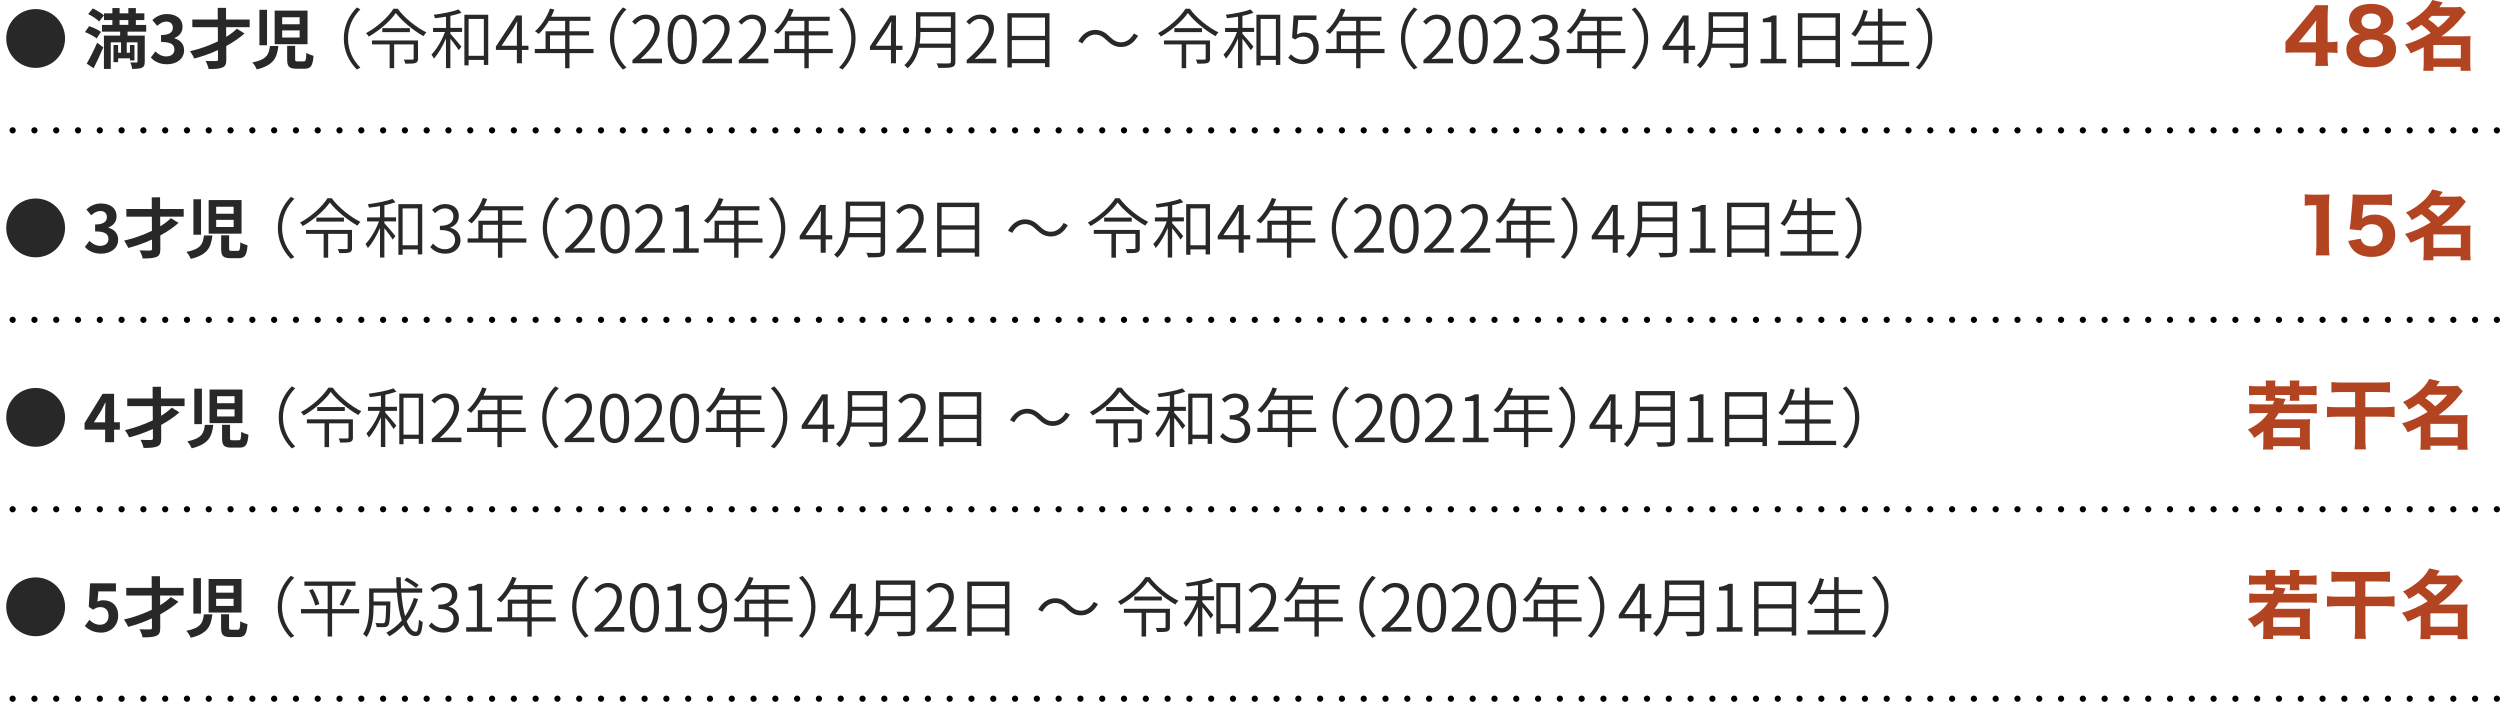 <?xml version="1.0" encoding="UTF-8"?><svg id="_レイヤー_2" xmlns="http://www.w3.org/2000/svg" viewBox="0 0 803.06 225.44"><defs><style>.cls-1{fill:#b34422;}.cls-2{fill:#282828;}.cls-3{fill:none;stroke:#000;stroke-dasharray:0 7;stroke-linecap:round;stroke-linejoin:round;stroke-width:2px;}</style></defs><g id="_南"><line class="cls-3" x1="802.06" y1="41.87" x2="1" y2="41.87"/><path class="cls-2" d="M2,12.36C2,7.13,6.22,2.91,11.45,2.91s9.45,4.22,9.45,9.45-4.22,9.45-9.45,9.45S2,17.59,2,12.36Z"/><path class="cls-2" d="M31.05,12.36c-.78-.67-2.44-1.53-3.74-2.06l1.32-1.89c1.28.4,2.96,1.18,3.8,1.85l-1.39,2.1ZM27.85,20.44c.94-1.62,2.29-4.26,3.36-6.72l1.97,1.49c-.94,2.25-2.04,4.66-3.13,6.7l-2.2-1.47ZM29.79,2.72c1.24.57,2.81,1.49,3.61,2.22l-1.55,1.97c-.71-.74-2.27-1.79-3.53-2.39l1.47-1.8ZM40.98,10.17v1.26h5.52v8.34c0,1.09-.21,1.66-.92,1.99s-1.72.36-3.15.36c-.04-.61-.29-1.49-.57-2.08.78.04,1.68.04,1.95.04.27-.02.36-.11.36-.34v-6.15h-3.46v3.34h1.03v-2.48h1.45v4.98h-1.45v-.69h-3.8v1.22h-1.49v-5.5h1.49v2.48h.94v-3.34h-3.3v8.55h-2.2v-10.71h5.21v-1.26h-5.84v-2.18h3.34v-1.55h-2.69v-2.16h2.69v-1.7h2.33v1.7h2.81v-1.7h2.41v1.7h2.73v2.16h-2.73v1.55h3.32v2.18h-5.98ZM38.41,7.99h2.81v-1.55h-2.81v1.55Z"/><path class="cls-2" d="M48.46,18.47l1.45-1.95c.92.9,2.06,1.6,3.46,1.6,1.57,0,2.65-.78,2.65-2.16,0-1.53-.9-2.48-4.28-2.48v-2.23c2.86,0,3.78-.99,3.78-2.37,0-1.22-.76-1.93-2.08-1.95-1.11.02-2.02.54-2.94,1.38l-1.57-1.89c1.34-1.18,2.83-1.91,4.66-1.91,3,0,5.04,1.47,5.04,4.14,0,1.68-.94,2.9-2.6,3.55v.11c1.76.48,3.11,1.78,3.11,3.82,0,2.86-2.5,4.51-5.46,4.51-2.46,0-4.12-.92-5.21-2.16Z"/><path class="cls-2" d="M72.64,8.75l.02,3.09c1.36-.82,2.54-1.72,3.42-2.62l2.46,1.53c-1.64,1.47-3.65,2.83-5.86,4.03l.02,4.28c0,1.51-.31,2.23-1.26,2.62-.94.42-2.39.5-4.41.5-.15-.73-.59-1.89-.99-2.6,1.43.06,2.94.04,3.4.04.46-.02.59-.15.59-.57l-.02-2.96c-2.41,1.11-5,2.02-7.6,2.71-.31-.69-.92-1.76-1.36-2.35,3.07-.71,6.21-1.83,8.94-3.15l-.02-4.56h-8.19v-2.46h8.17l-.02-3.74,2.67-.02.02,3.76h7.58v2.46h-7.56Z"/><path class="cls-2" d="M89.42,14.77c-.42,3.7-1.45,6.19-6.95,7.54-.23-.67-.88-1.7-1.41-2.25,4.72-.92,5.33-2.64,5.65-5.29h2.71ZM85.77,3.14v11.4h-2.44V3.14h2.44ZM98.79,3.41v10.79h-10.56V3.41h10.56ZM90.64,7.8h5.61v-2.25h-5.61v2.25ZM90.64,12.06h5.61v-2.29h-5.61v2.29ZM94.8,14.73v4.26c0,.63.1.73.82.73h1.93c.67,0,.78-.36.86-2.77.5.42,1.64.8,2.31.99-.27,3.3-.92,4.14-2.92,4.14h-2.56c-2.41,0-3-.78-3-3.04v-4.3h2.56Z"/><path class="cls-2" d="M110.44,12.36c0-4.03,1.62-7.35,4.18-9.97l1.13.61c-2.48,2.54-3.95,5.67-3.95,9.36s1.47,6.82,3.95,9.36l-1.13.61c-2.56-2.62-4.18-5.94-4.18-9.97Z"/><path class="cls-2" d="M127.75,2.8c2.2,3,5.96,6,9.22,7.6-.34.36-.69.84-.94,1.22-3.21-1.79-6.91-4.83-8.88-7.43-1.72,2.5-5.14,5.54-8.69,7.56-.17-.31-.57-.8-.9-1.09,3.63-1.95,7.16-5.19,8.84-7.85h1.36ZM134.28,18.82c0,.76-.19,1.15-.8,1.41-.61.21-1.64.23-3.28.23-.08-.42-.31-.94-.5-1.32,1.24.02,2.41.02,2.73,0,.36,0,.44-.08.44-.36v-4.51h-6.26v7.64h-1.45v-7.64h-5.67v-1.28h14.78v5.84ZM131.67,9.04v1.28h-8.86v-1.28h8.86Z"/><path class="cls-2" d="M144.67,8.96h3.76v1.3h-3.76v.57c.78.84,3.04,3.49,3.55,4.16l-.86,1.13c-.48-.8-1.74-2.5-2.69-3.67v9.43h-1.41v-9.51c-1.05,2.48-2.52,4.98-3.88,6.45-.17-.38-.55-.94-.78-1.28,1.6-1.62,3.36-4.58,4.33-7.26h-3.82v-1.3h4.16v-3.61c-1.2.19-2.41.36-3.55.5-.06-.34-.23-.8-.38-1.11,2.77-.38,6.13-.99,7.94-1.74l.97,1.09c-.99.36-2.23.69-3.57.99v3.88ZM156.83,4.74v16.12h-1.41v-1.6h-4.89v1.74h-1.36V4.74h7.66ZM155.42,17.92V6.08h-4.89v11.84h4.89Z"/><path class="cls-2" d="M169.75,16.05h-2.1v4.28h-1.62v-4.28h-6.74v-1.11l6.53-9.97h1.83v9.72h2.1v1.37ZM166.03,14.69v-5c0-.76.06-1.97.13-2.73h-.1c-.38.74-.8,1.49-1.22,2.23l-3.72,5.5h4.91Z"/><path class="cls-2" d="M190.65,17.06h-7.71v4.87h-1.41v-4.87h-9.74v-1.34h3.46v-5.67h6.28v-3.34h-5.21c-.97,1.64-2.08,3.09-3.25,4.2-.27-.21-.84-.67-1.22-.88,2.02-1.72,3.78-4.45,4.83-7.29l1.39.34c-.29.78-.63,1.55-1.01,2.29h12.6v1.34h-6.72v3.34h6.28v1.32h-6.28v4.35h7.71v1.34ZM181.54,15.72v-4.35h-4.87v4.35h4.87Z"/><path class="cls-2" d="M195.92,12.36c0-4.03,1.62-7.35,4.18-9.97l1.13.61c-2.48,2.54-3.95,5.67-3.95,9.36s1.47,6.82,3.95,9.36l-1.13.61c-2.56-2.62-4.18-5.94-4.18-9.97Z"/><path class="cls-2" d="M203.15,19.31c4.91-4.28,7.1-7.39,7.1-10.06,0-1.81-.94-3.17-2.92-3.17-1.28,0-2.39.8-3.28,1.83l-1.01-.97c1.24-1.34,2.56-2.25,4.47-2.25,2.73,0,4.41,1.76,4.41,4.49,0,3.11-2.44,6.28-6.19,9.8.82-.08,1.74-.13,2.52-.13h4.41v1.47h-9.51v-1.03Z"/><path class="cls-2" d="M214.45,12.59c0-5.33,1.83-7.89,4.72-7.89s4.68,2.58,4.68,7.89-1.81,8.02-4.68,8.02-4.72-2.65-4.72-8.02ZM222.2,12.59c0-4.49-1.22-6.51-3.02-6.51s-3.07,2.02-3.07,6.51,1.24,6.63,3.07,6.63,3.02-2.06,3.02-6.63Z"/><path class="cls-2" d="M225.62,19.31c4.91-4.28,7.1-7.39,7.1-10.06,0-1.81-.94-3.17-2.92-3.17-1.28,0-2.39.8-3.28,1.83l-1.01-.97c1.24-1.34,2.56-2.25,4.47-2.25,2.73,0,4.41,1.76,4.41,4.49,0,3.11-2.44,6.28-6.19,9.8.82-.08,1.74-.13,2.52-.13h4.41v1.47h-9.51v-1.03Z"/><path class="cls-2" d="M237.31,19.31c4.91-4.28,7.1-7.39,7.1-10.06,0-1.81-.94-3.17-2.92-3.17-1.28,0-2.39.8-3.28,1.83l-1.01-.97c1.24-1.34,2.56-2.25,4.47-2.25,2.73,0,4.41,1.76,4.41,4.49,0,3.11-2.44,6.28-6.19,9.8.82-.08,1.74-.13,2.52-.13h4.41v1.47h-9.51v-1.03Z"/><path class="cls-2" d="M267.5,17.06h-7.71v4.87h-1.41v-4.87h-9.74v-1.34h3.46v-5.67h6.28v-3.34h-5.21c-.97,1.64-2.08,3.09-3.25,4.2-.27-.21-.84-.67-1.22-.88,2.02-1.72,3.78-4.45,4.83-7.29l1.39.34c-.29.78-.63,1.55-1.01,2.29h12.6v1.34h-6.72v3.34h6.28v1.32h-6.28v4.35h7.71v1.34ZM258.39,15.72v-4.35h-4.87v4.35h4.87Z"/><path class="cls-2" d="M274.83,12.36c0,4.03-1.62,7.35-4.18,9.97l-1.13-.61c2.48-2.54,3.95-5.67,3.95-9.36s-1.47-6.82-3.95-9.36l1.13-.61c2.56,2.62,4.18,5.94,4.18,9.97Z"/><path class="cls-2" d="M289.91,16.05h-2.1v4.28h-1.62v-4.28h-6.74v-1.11l6.53-9.97h1.83v9.72h2.1v1.37ZM286.19,14.69v-5c0-.76.06-1.97.13-2.73h-.1c-.38.74-.8,1.49-1.22,2.23l-3.72,5.5h4.91Z"/><path class="cls-2" d="M306.89,19.77c0,1.07-.29,1.53-1.05,1.78-.78.25-2.14.27-4.39.27-.1-.42-.38-1.07-.59-1.47,1.76.06,3.44.04,3.95.02.46,0,.63-.17.63-.61v-4.41h-10.27c-.52,2.39-1.57,4.77-3.63,6.59-.21-.29-.76-.82-1.05-1.01,3.4-3.02,3.76-7.29,3.76-10.69V3.92h12.64v15.85ZM305.44,14v-3.72h-9.78c0,1.15-.06,2.41-.23,3.72h10.02ZM295.65,5.28v3.67h9.78v-3.67h-9.78Z"/><path class="cls-2" d="M310.52,19.31c4.91-4.28,7.1-7.39,7.1-10.06,0-1.81-.94-3.17-2.92-3.17-1.28,0-2.39.8-3.28,1.83l-1.01-.97c1.24-1.34,2.56-2.25,4.47-2.25,2.73,0,4.41,1.76,4.41,4.49,0,3.11-2.44,6.28-6.19,9.8.82-.08,1.74-.13,2.52-.13h4.41v1.47h-9.51v-1.03Z"/><path class="cls-2" d="M337.13,4.25v17.32h-1.45v-1.26h-10.65v1.37h-1.43V4.25h13.52ZM325.03,5.66v5.86h10.65v-5.86h-10.65ZM335.68,18.93v-6.03h-10.65v6.03h10.65Z"/><path class="cls-2" d="M355.44,12.9c-1.15-1.11-2.1-1.78-3.65-1.78-1.7,0-3.19,1.15-4.07,2.83l-1.36-.71c1.32-2.37,3.25-3.63,5.46-3.63,1.89,0,3.21.78,4.68,2.2,1.15,1.11,2.12,1.78,3.65,1.78,1.7,0,3.19-1.15,4.07-2.83l1.36.71c-1.32,2.37-3.25,3.63-5.46,3.63-1.89,0-3.21-.78-4.68-2.2Z"/><path class="cls-2" d="M382.17,2.8c2.2,3,5.96,6,9.22,7.6-.34.36-.69.84-.94,1.22-3.21-1.79-6.91-4.83-8.88-7.43-1.72,2.5-5.14,5.54-8.69,7.56-.17-.31-.57-.8-.9-1.09,3.63-1.95,7.16-5.19,8.84-7.85h1.36ZM388.7,18.82c0,.76-.19,1.15-.8,1.41-.61.21-1.64.23-3.28.23-.08-.42-.31-.94-.5-1.32,1.24.02,2.41.02,2.73,0,.36,0,.44-.08.44-.36v-4.51h-6.26v7.64h-1.45v-7.64h-5.67v-1.28h14.78v5.84ZM386.1,9.04v1.28h-8.86v-1.28h8.86Z"/><path class="cls-2" d="M399.09,8.96h3.76v1.3h-3.76v.57c.78.84,3.04,3.49,3.55,4.16l-.86,1.13c-.48-.8-1.74-2.5-2.69-3.67v9.43h-1.41v-9.51c-1.05,2.48-2.52,4.98-3.88,6.45-.17-.38-.55-.94-.78-1.28,1.6-1.62,3.36-4.58,4.33-7.26h-3.82v-1.3h4.16v-3.61c-1.2.19-2.41.36-3.55.5-.06-.34-.23-.8-.38-1.11,2.77-.38,6.13-.99,7.94-1.74l.97,1.09c-.99.36-2.23.69-3.57.99v3.88ZM411.25,4.74v16.12h-1.41v-1.6h-4.89v1.74h-1.36V4.74h7.66ZM409.84,17.92V6.08h-4.89v11.84h4.89Z"/><path class="cls-2" d="M413.81,18.57l.86-1.13c.88.9,2.02,1.74,3.84,1.74s3.38-1.47,3.38-3.78-1.3-3.63-3.3-3.63c-1.05,0-1.72.34-2.6.92l-.94-.59.48-7.14h7.35v1.47h-5.84l-.42,4.66c.71-.4,1.43-.65,2.39-.65,2.54,0,4.6,1.51,4.6,4.91s-2.41,5.25-4.96,5.25c-2.39,0-3.82-1.01-4.85-2.04Z"/><path class="cls-2" d="M444.74,17.06h-7.71v4.87h-1.41v-4.87h-9.74v-1.34h3.46v-5.67h6.28v-3.34h-5.21c-.97,1.64-2.08,3.09-3.25,4.2-.27-.21-.84-.67-1.22-.88,2.02-1.72,3.78-4.45,4.83-7.29l1.39.34c-.29.78-.63,1.55-1.01,2.29h12.6v1.34h-6.72v3.34h6.28v1.32h-6.28v4.35h7.71v1.34ZM435.63,15.72v-4.35h-4.87v4.35h4.87Z"/><path class="cls-2" d="M450.01,12.36c0-4.03,1.62-7.35,4.18-9.97l1.13.61c-2.48,2.54-3.95,5.67-3.95,9.36s1.47,6.82,3.95,9.36l-1.13.61c-2.56-2.62-4.18-5.94-4.18-9.97Z"/><path class="cls-2" d="M457.24,19.31c4.91-4.28,7.1-7.39,7.1-10.06,0-1.81-.94-3.17-2.92-3.17-1.28,0-2.39.8-3.28,1.83l-1.01-.97c1.24-1.34,2.56-2.25,4.47-2.25,2.73,0,4.41,1.76,4.41,4.49,0,3.11-2.44,6.28-6.19,9.8.82-.08,1.74-.13,2.52-.13h4.41v1.47h-9.51v-1.03Z"/><path class="cls-2" d="M468.54,12.59c0-5.33,1.83-7.89,4.72-7.89s4.68,2.58,4.68,7.89-1.81,8.02-4.68,8.02-4.72-2.65-4.72-8.02ZM476.29,12.59c0-4.49-1.22-6.51-3.02-6.51s-3.07,2.02-3.07,6.51,1.24,6.63,3.07,6.63,3.02-2.06,3.02-6.63Z"/><path class="cls-2" d="M479.72,19.31c4.91-4.28,7.1-7.39,7.1-10.06,0-1.81-.94-3.17-2.92-3.17-1.28,0-2.39.8-3.28,1.83l-1.01-.97c1.24-1.34,2.56-2.25,4.47-2.25,2.73,0,4.41,1.76,4.41,4.49,0,3.11-2.44,6.28-6.19,9.8.82-.08,1.74-.13,2.52-.13h4.41v1.47h-9.51v-1.03Z"/><path class="cls-2" d="M491.24,18.51l.88-1.11c.9.92,2.06,1.79,3.88,1.79s3.21-1.16,3.21-2.98-1.3-3.19-4.87-3.19v-1.34c3.21,0,4.33-1.32,4.33-3.04,0-1.53-1.03-2.54-2.69-2.56-1.26.02-2.37.67-3.23,1.55l-.94-1.11c1.13-1.03,2.48-1.81,4.24-1.83,2.52.02,4.37,1.39,4.37,3.82,0,1.91-1.11,3.15-2.75,3.74v.08c1.81.42,3.28,1.81,3.28,3.93,0,2.73-2.14,4.37-4.83,4.37-2.39,0-3.88-1.03-4.87-2.1Z"/><path class="cls-2" d="M522.1,17.06h-7.71v4.87h-1.41v-4.87h-9.74v-1.34h3.46v-5.67h6.28v-3.34h-5.21c-.97,1.64-2.08,3.09-3.25,4.2-.27-.21-.84-.67-1.22-.88,2.02-1.72,3.78-4.45,4.83-7.29l1.39.34c-.29.78-.63,1.55-1.01,2.29h12.6v1.34h-6.72v3.34h6.28v1.32h-6.28v4.35h7.71v1.34ZM512.99,15.72v-4.35h-4.87v4.35h4.87Z"/><path class="cls-2" d="M529.44,12.36c0,4.03-1.62,7.35-4.18,9.97l-1.13-.61c2.48-2.54,3.95-5.67,3.95-9.36s-1.47-6.82-3.95-9.36l1.13-.61c2.56,2.62,4.18,5.94,4.18,9.97Z"/><path class="cls-2" d="M544.51,16.05h-2.1v4.28h-1.62v-4.28h-6.74v-1.11l6.53-9.97h1.83v9.72h2.1v1.37ZM540.8,14.69v-5c0-.76.06-1.97.13-2.73h-.11c-.38.74-.8,1.49-1.22,2.23l-3.72,5.5h4.91Z"/><path class="cls-2" d="M561.49,19.77c0,1.07-.29,1.53-1.05,1.78-.78.25-2.14.27-4.39.27-.11-.42-.38-1.07-.59-1.47,1.76.06,3.44.04,3.95.02.46,0,.63-.17.63-.61v-4.41h-10.27c-.53,2.39-1.58,4.77-3.63,6.59-.21-.29-.76-.82-1.05-1.01,3.4-3.02,3.76-7.29,3.76-10.69V3.92h12.64v15.85ZM560.04,14v-3.72h-9.78c0,1.15-.06,2.41-.23,3.72h10.01ZM550.26,5.28v3.67h9.78v-3.67h-9.78Z"/><path class="cls-2" d="M565.53,18.91h3.44V7.13h-2.71v-1.11c1.32-.23,2.31-.57,3.11-1.05h1.3v13.94h3.13v1.43h-8.27v-1.43Z"/><path class="cls-2" d="M591.05,4.25v17.32h-1.45v-1.26h-10.65v1.37h-1.43V4.25h13.52ZM578.96,5.66v5.86h10.65v-5.86h-10.65ZM589.6,18.93v-6.03h-10.65v6.03h10.65Z"/><path class="cls-2" d="M613.27,19.89v1.37h-18.62v-1.37h8.59v-5.54h-6.32v-1.34h6.32v-4.74h-5.06c-.65,1.36-1.43,2.54-2.23,3.51-.27-.23-.9-.65-1.26-.84,1.74-1.87,3.09-4.77,3.91-7.77l1.39.29c-.34,1.18-.74,2.35-1.2,3.44h4.45V2.8h1.45v4.09h7.6v1.37h-7.6v4.74h6.84v1.34h-6.84v5.54h8.59Z"/><path class="cls-2" d="M620.71,12.36c0,4.03-1.62,7.35-4.18,9.97l-1.13-.61c2.48-2.54,3.95-5.67,3.95-9.36s-1.47-6.82-3.95-9.36l1.13-.61c2.56,2.62,4.18,5.94,4.18,9.97Z"/><path class="cls-1" d="M734.15,13.39c.96-1.08,1.66-1.9,2.11-2.42l5.45-6.53c1.1-1.34,1.51-1.85,2.09-2.76h4.06c-.12,1.39-.17,2.28-.17,4.03v7.82h.67c.86,0,1.61-.05,2.5-.19v3.7c-.79-.1-1.58-.14-2.5-.14h-.67v1.46c0,1.27.05,1.94.19,2.83h-4.18c.14-.86.19-1.63.19-2.88v-1.44h-6.7c-1.44,0-2.26.02-3.05.1v-3.58ZM743.94,9.15c0-.72.02-1.3.12-2.62-.36.53-.84,1.13-1.46,1.9l-4.18,5.14h5.52v-4.42Z"/><path class="cls-1" d="M767.98,12.03c1.13.94,1.68,2.18,1.68,3.82s-.55,2.98-1.56,3.86c-1.46,1.27-3.62,1.92-6.43,1.92-5.04,0-7.97-2.11-7.97-5.71,0-1.73.67-3.07,2.02-4.01.72-.5,1.3-.74,2.33-.96-1.03-.29-1.58-.6-2.21-1.2-.84-.86-1.27-1.94-1.27-3.26,0-3.22,2.71-5.23,7.08-5.23,2.5,0,4.37.6,5.69,1.8.94.86,1.46,2.02,1.46,3.29,0,2.38-1.13,3.89-3.41,4.61,1.27.24,1.9.48,2.59,1.08ZM757.85,15.6c0,1.78,1.42,2.83,3.79,2.83s3.84-1.03,3.84-2.86-1.42-2.88-3.79-2.88-3.84,1.1-3.84,2.9ZM758.55,6.79c0,1.56,1.2,2.52,3.14,2.52s3.1-.94,3.1-2.52c0-1.49-1.2-2.45-3.1-2.45s-3.14.96-3.14,2.45Z"/><path class="cls-1" d="M778.56,15.17c-1.51.79-2.47,1.25-4.22,1.97-.53-1.2-.94-1.8-1.82-2.83,2.86-.82,5.59-2.06,8.26-3.72-.94-1.01-1.61-1.61-2.98-2.64-.96.7-1.63,1.1-3.07,1.9-.6-1.1-1.08-1.68-1.9-2.4,2.06-.98,3.82-2.16,5.45-3.62,1.3-1.15,2.3-2.42,3.02-3.82l3.38.77c-.43.65-.55.82-1.1,1.54h4.75c.86,0,1.46-.02,2.06-.12l1.7,1.73c-.34.41-.36.41-.91,1.13-1.99,2.57-4.06,4.54-6.91,6.6h7.22c1.03,0,1.56-.02,2.14-.07-.1.67-.12,1.34-.12,2.33v6.36c0,1.06.05,1.78.14,2.47h-3.24v-1.27h-8.74v1.27h-3.26c.1-.77.14-1.51.14-2.5v-5.06ZM781.15,5.09c-.53.5-.7.67-1.15,1.08,1.75,1.25,1.9,1.37,3.22,2.64,1.75-1.39,2.66-2.28,3.84-3.72h-5.9ZM781.66,18.75h8.81v-4.3h-8.81v4.3Z"/><line class="cls-3" x1="802.06" y1="102.73" x2="1" y2="102.73"/><path class="cls-2" d="M2,73.21c0-5.23,4.22-9.45,9.45-9.45s9.45,4.22,9.45,9.45-4.22,9.45-9.45,9.45-9.45-4.22-9.45-9.45Z"/><path class="cls-2" d="M27.27,79.32l1.45-1.95c.92.9,2.06,1.6,3.46,1.6,1.57,0,2.65-.78,2.65-2.16,0-1.53-.9-2.48-4.28-2.48v-2.23c2.86,0,3.78-.99,3.78-2.37,0-1.22-.76-1.93-2.08-1.95-1.11.02-2.02.54-2.94,1.38l-1.57-1.89c1.34-1.18,2.83-1.91,4.66-1.91,3,0,5.04,1.47,5.04,4.14,0,1.68-.94,2.9-2.6,3.55v.11c1.76.48,3.11,1.78,3.11,3.82,0,2.86-2.5,4.51-5.46,4.51-2.46,0-4.12-.92-5.21-2.16Z"/><path class="cls-2" d="M51.45,69.6l.02,3.09c1.36-.82,2.54-1.72,3.42-2.62l2.46,1.53c-1.64,1.47-3.65,2.83-5.86,4.03l.02,4.28c0,1.51-.31,2.23-1.26,2.62-.94.42-2.39.5-4.41.5-.15-.73-.59-1.89-.99-2.6,1.43.06,2.94.04,3.4.04.46-.02.59-.15.59-.57l-.02-2.96c-2.41,1.11-5,2.02-7.6,2.71-.31-.69-.92-1.76-1.36-2.35,3.07-.71,6.21-1.83,8.94-3.15l-.02-4.56h-8.19v-2.46h8.17l-.02-3.74,2.67-.02.02,3.76h7.58v2.46h-7.56Z"/><path class="cls-2" d="M68.23,75.63c-.42,3.7-1.45,6.19-6.95,7.54-.23-.67-.88-1.7-1.41-2.25,4.72-.92,5.33-2.64,5.65-5.29h2.71ZM64.57,64v11.4h-2.44v-11.4h2.44ZM77.59,64.27v10.79h-10.56v-10.79h10.56ZM69.44,68.66h5.61v-2.25h-5.61v2.25ZM69.44,72.92h5.61v-2.29h-5.61v2.29ZM73.6,75.59v4.26c0,.63.1.73.82.73h1.93c.67,0,.78-.36.86-2.77.5.42,1.64.8,2.31.99-.27,3.3-.92,4.14-2.92,4.14h-2.56c-2.41,0-3-.78-3-3.04v-4.3h2.56Z"/><path class="cls-2" d="M89.25,73.21c0-4.03,1.62-7.35,4.18-9.97l1.13.61c-2.48,2.54-3.95,5.67-3.95,9.36s1.47,6.82,3.95,9.36l-1.13.61c-2.56-2.62-4.18-5.94-4.18-9.97Z"/><path class="cls-2" d="M106.55,63.66c2.2,3,5.96,6,9.22,7.6-.34.36-.69.84-.94,1.22-3.21-1.79-6.91-4.83-8.88-7.43-1.72,2.5-5.14,5.54-8.69,7.56-.17-.31-.57-.8-.9-1.09,3.63-1.95,7.16-5.19,8.84-7.85h1.36ZM113.08,79.68c0,.76-.19,1.15-.8,1.41-.61.21-1.64.23-3.28.23-.08-.42-.31-.94-.5-1.32,1.24.02,2.41.02,2.73,0,.36,0,.44-.08.44-.36v-4.51h-6.26v7.64h-1.45v-7.64h-5.67v-1.28h14.78v5.84ZM110.48,69.9v1.28h-8.86v-1.28h8.86Z"/><path class="cls-2" d="M123.47,69.81h3.76v1.3h-3.76v.57c.78.84,3.04,3.49,3.55,4.16l-.86,1.13c-.48-.8-1.74-2.5-2.69-3.67v9.43h-1.41v-9.51c-1.05,2.48-2.52,4.98-3.88,6.45-.17-.38-.55-.94-.78-1.28,1.6-1.62,3.36-4.58,4.33-7.26h-3.82v-1.3h4.16v-3.61c-1.2.19-2.41.36-3.55.5-.06-.34-.23-.8-.38-1.11,2.77-.38,6.13-.99,7.94-1.74l.97,1.09c-.99.36-2.23.69-3.57.99v3.88ZM135.63,65.59v16.12h-1.41v-1.6h-4.89v1.74h-1.36v-16.27h7.66ZM134.22,78.78v-11.84h-4.89v11.84h4.89Z"/><path class="cls-2" d="M138.21,79.37l.88-1.11c.9.92,2.06,1.79,3.88,1.79s3.21-1.16,3.21-2.98-1.3-3.19-4.87-3.19v-1.34c3.21,0,4.33-1.32,4.33-3.04,0-1.53-1.03-2.54-2.69-2.56-1.26.02-2.37.67-3.23,1.55l-.94-1.11c1.13-1.03,2.48-1.81,4.24-1.83,2.52.02,4.37,1.39,4.37,3.82,0,1.91-1.11,3.15-2.75,3.74v.08c1.81.42,3.28,1.81,3.28,3.93,0,2.73-2.14,4.37-4.83,4.37-2.39,0-3.88-1.03-4.87-2.1Z"/><path class="cls-2" d="M169.07,77.92h-7.71v4.87h-1.41v-4.87h-9.74v-1.34h3.46v-5.67h6.28v-3.34h-5.21c-.97,1.64-2.08,3.09-3.25,4.2-.27-.21-.84-.67-1.22-.88,2.02-1.72,3.78-4.45,4.83-7.29l1.39.34c-.29.78-.63,1.55-1.01,2.29h12.6v1.34h-6.72v3.34h6.28v1.32h-6.28v4.35h7.71v1.34ZM159.95,76.57v-4.35h-4.87v4.35h4.87Z"/><path class="cls-2" d="M174.34,73.21c0-4.03,1.62-7.35,4.18-9.97l1.13.61c-2.48,2.54-3.95,5.67-3.95,9.36s1.47,6.82,3.95,9.36l-1.13.61c-2.56-2.62-4.18-5.94-4.18-9.97Z"/><path class="cls-2" d="M181.56,80.16c4.91-4.28,7.1-7.39,7.1-10.06,0-1.81-.94-3.17-2.92-3.17-1.28,0-2.39.8-3.28,1.83l-1.01-.97c1.24-1.34,2.56-2.25,4.47-2.25,2.73,0,4.41,1.76,4.41,4.49,0,3.11-2.44,6.28-6.19,9.8.82-.08,1.74-.13,2.52-.13h4.41v1.47h-9.51v-1.03Z"/><path class="cls-2" d="M192.87,73.44c0-5.33,1.83-7.89,4.72-7.89s4.68,2.58,4.68,7.89-1.81,8.02-4.68,8.02-4.72-2.65-4.72-8.02ZM200.62,73.44c0-4.49-1.22-6.51-3.02-6.51s-3.07,2.02-3.07,6.51,1.24,6.63,3.07,6.63,3.02-2.06,3.02-6.63Z"/><path class="cls-2" d="M204.04,80.16c4.91-4.28,7.1-7.39,7.1-10.06,0-1.81-.94-3.17-2.92-3.17-1.28,0-2.39.8-3.28,1.83l-1.01-.97c1.24-1.34,2.56-2.25,4.47-2.25,2.73,0,4.41,1.76,4.41,4.49,0,3.11-2.44,6.28-6.19,9.8.82-.08,1.74-.13,2.52-.13h4.41v1.47h-9.51v-1.03Z"/><path class="cls-2" d="M216.18,79.76h3.44v-11.78h-2.71v-1.11c1.32-.23,2.31-.57,3.11-1.05h1.3v13.94h3.13v1.43h-8.27v-1.43Z"/><path class="cls-2" d="M244.94,77.92h-7.71v4.87h-1.41v-4.87h-9.74v-1.34h3.46v-5.67h6.28v-3.34h-5.21c-.97,1.64-2.08,3.09-3.25,4.2-.27-.21-.84-.67-1.22-.88,2.02-1.72,3.78-4.45,4.83-7.29l1.39.34c-.29.78-.63,1.55-1.01,2.29h12.6v1.34h-6.72v3.34h6.28v1.32h-6.28v4.35h7.71v1.34ZM235.82,76.57v-4.35h-4.87v4.35h4.87Z"/><path class="cls-2" d="M252.27,73.21c0,4.03-1.62,7.35-4.18,9.97l-1.13-.61c2.48-2.54,3.95-5.67,3.95-9.36s-1.47-6.82-3.95-9.36l1.13-.61c2.56,2.62,4.18,5.94,4.18,9.97Z"/><path class="cls-2" d="M267.34,76.91h-2.1v4.28h-1.62v-4.28h-6.74v-1.11l6.53-9.97h1.83v9.72h2.1v1.37ZM263.63,75.54v-5c0-.76.06-1.97.13-2.73h-.1c-.38.74-.8,1.49-1.22,2.23l-3.72,5.5h4.91Z"/><path class="cls-2" d="M284.32,80.63c0,1.07-.29,1.53-1.05,1.78-.78.25-2.14.27-4.39.27-.1-.42-.38-1.07-.59-1.47,1.76.06,3.44.04,3.95.02.46,0,.63-.17.63-.61v-4.41h-10.27c-.52,2.39-1.57,4.77-3.63,6.59-.21-.29-.76-.82-1.05-1.01,3.4-3.02,3.76-7.29,3.76-10.69v-6.34h12.64v15.85ZM282.88,74.85v-3.72h-9.78c0,1.15-.06,2.41-.23,3.72h10.02ZM273.09,66.14v3.67h9.78v-3.67h-9.78Z"/><path class="cls-2" d="M287.96,80.16c4.91-4.28,7.1-7.39,7.1-10.06,0-1.81-.94-3.17-2.92-3.17-1.28,0-2.39.8-3.28,1.83l-1.01-.97c1.24-1.34,2.56-2.25,4.47-2.25,2.73,0,4.41,1.76,4.41,4.49,0,3.11-2.44,6.28-6.19,9.8.82-.08,1.74-.13,2.52-.13h4.41v1.47h-9.51v-1.03Z"/><path class="cls-2" d="M314.56,65.11v17.32h-1.45v-1.26h-10.65v1.37h-1.43v-17.43h13.52ZM302.47,66.52v5.86h10.65v-5.86h-10.65ZM313.11,79.79v-6.03h-10.65v6.03h10.65Z"/><path class="cls-2" d="M332.88,73.76c-1.15-1.11-2.1-1.78-3.65-1.78-1.7,0-3.19,1.15-4.07,2.83l-1.36-.71c1.32-2.37,3.25-3.63,5.46-3.63,1.89,0,3.21.78,4.68,2.2,1.15,1.11,2.12,1.78,3.65,1.78,1.7,0,3.19-1.15,4.07-2.83l1.36.71c-1.32,2.37-3.25,3.63-5.46,3.63-1.89,0-3.21-.78-4.68-2.2Z"/><path class="cls-2" d="M359.61,63.66c2.2,3,5.96,6,9.22,7.6-.34.36-.69.84-.94,1.22-3.21-1.79-6.91-4.83-8.88-7.43-1.72,2.5-5.14,5.54-8.69,7.56-.17-.31-.57-.8-.9-1.09,3.63-1.95,7.16-5.19,8.84-7.85h1.36ZM366.14,79.68c0,.76-.19,1.15-.8,1.41-.61.21-1.64.23-3.28.23-.08-.42-.31-.94-.5-1.32,1.24.02,2.41.02,2.73,0,.36,0,.44-.08.44-.36v-4.51h-6.26v7.64h-1.45v-7.64h-5.67v-1.28h14.78v5.84ZM363.54,69.9v1.28h-8.86v-1.28h8.86Z"/><path class="cls-2" d="M376.53,69.81h3.76v1.3h-3.76v.57c.78.84,3.04,3.49,3.55,4.16l-.86,1.13c-.48-.8-1.74-2.5-2.69-3.67v9.43h-1.41v-9.51c-1.05,2.48-2.52,4.98-3.88,6.45-.17-.38-.55-.94-.78-1.28,1.6-1.62,3.36-4.58,4.33-7.26h-3.82v-1.3h4.16v-3.61c-1.2.19-2.41.36-3.55.5-.06-.34-.23-.8-.38-1.11,2.77-.38,6.13-.99,7.94-1.74l.97,1.09c-.99.36-2.23.69-3.57.99v3.88ZM388.69,65.59v16.12h-1.41v-1.6h-4.89v1.74h-1.36v-16.27h7.66ZM387.28,78.78v-11.84h-4.89v11.84h4.89Z"/><path class="cls-2" d="M401.61,76.91h-2.1v4.28h-1.62v-4.28h-6.74v-1.11l6.53-9.97h1.83v9.72h2.1v1.37ZM397.89,75.54v-5c0-.76.06-1.97.13-2.73h-.1c-.38.74-.8,1.49-1.22,2.23l-3.72,5.5h4.91Z"/><path class="cls-2" d="M422.51,77.92h-7.71v4.87h-1.41v-4.87h-9.74v-1.34h3.46v-5.67h6.28v-3.34h-5.21c-.97,1.64-2.08,3.09-3.25,4.2-.27-.21-.84-.67-1.22-.88,2.02-1.72,3.78-4.45,4.83-7.29l1.39.34c-.29.78-.63,1.55-1.01,2.29h12.6v1.34h-6.72v3.34h6.28v1.32h-6.28v4.35h7.71v1.34ZM413.4,76.57v-4.35h-4.87v4.35h4.87Z"/><path class="cls-2" d="M427.78,73.21c0-4.03,1.62-7.35,4.18-9.97l1.13.61c-2.48,2.54-3.95,5.67-3.95,9.36s1.47,6.82,3.95,9.36l-1.13.61c-2.56-2.62-4.18-5.94-4.18-9.97Z"/><path class="cls-2" d="M435.01,80.16c4.91-4.28,7.1-7.39,7.1-10.06,0-1.81-.94-3.17-2.92-3.17-1.28,0-2.39.8-3.28,1.83l-1.01-.97c1.24-1.34,2.56-2.25,4.47-2.25,2.73,0,4.41,1.76,4.41,4.49,0,3.11-2.44,6.28-6.19,9.8.82-.08,1.74-.13,2.52-.13h4.41v1.47h-9.51v-1.03Z"/><path class="cls-2" d="M446.31,73.44c0-5.33,1.83-7.89,4.72-7.89s4.68,2.58,4.68,7.89-1.81,8.02-4.68,8.02-4.72-2.65-4.72-8.02ZM454.06,73.44c0-4.49-1.22-6.51-3.02-6.51s-3.07,2.02-3.07,6.51,1.24,6.63,3.07,6.63,3.02-2.06,3.02-6.63Z"/><path class="cls-2" d="M457.49,80.16c4.91-4.28,7.1-7.39,7.1-10.06,0-1.81-.94-3.17-2.92-3.17-1.28,0-2.39.8-3.28,1.83l-1.01-.97c1.24-1.34,2.56-2.25,4.47-2.25,2.73,0,4.41,1.76,4.41,4.49,0,3.11-2.44,6.28-6.19,9.8.82-.08,1.74-.13,2.52-.13h4.41v1.47h-9.51v-1.03Z"/><path class="cls-2" d="M469.17,80.16c4.91-4.28,7.1-7.39,7.1-10.06,0-1.81-.94-3.17-2.92-3.17-1.28,0-2.39.8-3.28,1.83l-1.01-.97c1.24-1.34,2.56-2.25,4.47-2.25,2.73,0,4.41,1.76,4.41,4.49,0,3.11-2.44,6.28-6.19,9.8.82-.08,1.74-.13,2.52-.13h4.41v1.47h-9.51v-1.03Z"/><path class="cls-2" d="M499.36,77.92h-7.71v4.87h-1.41v-4.87h-9.74v-1.34h3.46v-5.67h6.28v-3.34h-5.21c-.97,1.64-2.08,3.09-3.25,4.2-.27-.21-.84-.67-1.22-.88,2.02-1.72,3.78-4.45,4.83-7.29l1.39.34c-.29.78-.63,1.55-1.01,2.29h12.6v1.34h-6.72v3.34h6.28v1.32h-6.28v4.35h7.71v1.34ZM490.25,76.57v-4.35h-4.87v4.35h4.87Z"/><path class="cls-2" d="M506.69,73.21c0,4.03-1.62,7.35-4.18,9.97l-1.13-.61c2.48-2.54,3.95-5.67,3.95-9.36s-1.47-6.82-3.95-9.36l1.13-.61c2.56,2.62,4.18,5.94,4.18,9.97Z"/><path class="cls-2" d="M521.77,76.91h-2.1v4.28h-1.62v-4.28h-6.74v-1.11l6.53-9.97h1.83v9.72h2.1v1.37ZM518.05,75.54v-5c0-.76.06-1.97.12-2.73h-.1c-.38.74-.8,1.49-1.22,2.23l-3.72,5.5h4.91Z"/><path class="cls-2" d="M538.75,80.63c0,1.07-.29,1.53-1.05,1.78-.78.25-2.14.27-4.39.27-.11-.42-.38-1.07-.59-1.47,1.76.06,3.44.04,3.95.02.46,0,.63-.17.63-.61v-4.41h-10.27c-.53,2.39-1.58,4.77-3.63,6.59-.21-.29-.76-.82-1.05-1.01,3.4-3.02,3.76-7.29,3.76-10.69v-6.34h12.64v15.85ZM537.3,74.85v-3.72h-9.78c0,1.15-.06,2.41-.23,3.72h10.01ZM527.52,66.14v3.67h9.78v-3.67h-9.78Z"/><path class="cls-2" d="M542.78,79.76h3.44v-11.78h-2.71v-1.11c1.32-.23,2.31-.57,3.11-1.05h1.3v13.94h3.13v1.43h-8.27v-1.43Z"/><path class="cls-2" d="M568.31,65.11v17.32h-1.45v-1.26h-10.65v1.37h-1.43v-17.43h13.52ZM556.21,66.52v5.86h10.65v-5.86h-10.65ZM566.86,79.79v-6.03h-10.65v6.03h10.65Z"/><path class="cls-2" d="M590.53,80.75v1.37h-18.62v-1.37h8.59v-5.54h-6.32v-1.34h6.32v-4.74h-5.06c-.65,1.36-1.43,2.54-2.23,3.51-.27-.23-.9-.65-1.26-.84,1.74-1.87,3.09-4.77,3.91-7.77l1.39.29c-.34,1.18-.74,2.35-1.2,3.44h4.45v-4.09h1.45v4.09h7.6v1.37h-7.6v4.74h6.84v1.34h-6.84v5.54h8.59Z"/><path class="cls-2" d="M597.96,73.21c0,4.03-1.62,7.35-4.18,9.97l-1.13-.61c2.48-2.54,3.95-5.67,3.95-9.36s-1.47-6.82-3.95-9.36l1.13-.61c2.56,2.62,4.18,5.94,4.18,9.97Z"/><path class="cls-1" d="M740.34,62.39c.79.12,1.39.14,2.62.14h2.62c1.44,0,1.78-.02,2.71-.1-.14,1.34-.19,2.38-.19,3.89v12.36c0,1.34.05,2.26.19,3.36h-4.39c.12-.96.19-2.04.19-3.36v-12.77h-1.06c-.94,0-1.68.05-2.69.17v-3.7Z"/><path class="cls-1" d="M758.87,69.21c-.02.19-.1.72-.12.98,1.15-.86,2.4-1.27,4.03-1.27,1.94,0,3.67.65,4.87,1.87,1.18,1.18,1.75,2.69,1.75,4.66,0,4.39-2.88,7.08-7.56,7.08-2.57,0-4.54-.72-5.88-2.14-.77-.82-1.15-1.51-1.68-3l4.03-.72c.22.67.36.98.67,1.34.6.74,1.54,1.13,2.74,1.13,2.21,0,3.67-1.42,3.67-3.6s-1.39-3.53-3.53-3.53c-1.08,0-2.04.34-2.71.94-.31.31-.46.53-.67,1.06l-3.74-.36c.19-1.1.24-1.49.34-2.47l.55-6.19c.07-.91.07-1.08.1-2.54.86.07,1.39.1,2.71.1h6.29c1.9,0,2.52-.02,3.65-.17v3.6c-1.13-.14-2.18-.19-3.6-.19h-5.59l-.31,3.43Z"/><path class="cls-1" d="M778.56,76.02c-1.51.79-2.47,1.25-4.22,1.97-.53-1.2-.94-1.8-1.82-2.83,2.86-.82,5.59-2.06,8.26-3.72-.94-1.01-1.61-1.61-2.98-2.64-.96.7-1.63,1.1-3.07,1.9-.6-1.1-1.08-1.68-1.9-2.4,2.06-.98,3.82-2.16,5.45-3.62,1.3-1.15,2.3-2.42,3.02-3.82l3.38.77c-.43.65-.55.82-1.1,1.54h4.75c.86,0,1.46-.02,2.06-.12l1.7,1.73c-.34.41-.36.41-.91,1.13-1.99,2.57-4.06,4.54-6.91,6.6h7.22c1.03,0,1.56-.02,2.14-.07-.1.67-.12,1.34-.12,2.33v6.36c0,1.06.05,1.78.14,2.47h-3.24v-1.27h-8.74v1.27h-3.26c.1-.77.14-1.51.14-2.5v-5.06ZM781.15,65.94c-.53.5-.7.67-1.15,1.08,1.75,1.25,1.9,1.37,3.22,2.64,1.75-1.39,2.66-2.28,3.84-3.72h-5.9ZM781.66,79.6h8.81v-4.3h-8.81v4.3Z"/><line class="cls-3" x1="802.06" y1="163.58" x2="1" y2="163.58"/><path class="cls-2" d="M2,134.07c0-5.23,4.22-9.45,9.45-9.45s9.45,4.22,9.45,9.45-4.22,9.45-9.45,9.45-9.45-4.22-9.45-9.45Z"/><path class="cls-2" d="M38.5,138.01h-1.85v4.03h-2.88v-4.03h-6.61v-2.1l5.79-9.41h3.7v9.15h1.85v2.35ZM33.77,135.66v-3.17c0-.9.08-2.31.13-3.21h-.08c-.38.82-.8,1.68-1.24,2.52l-2.41,3.86h3.61Z"/><path class="cls-2" d="M51.73,130.46l.02,3.09c1.36-.82,2.54-1.72,3.42-2.62l2.46,1.53c-1.64,1.47-3.65,2.83-5.86,4.03l.02,4.28c0,1.51-.31,2.23-1.26,2.62-.94.42-2.39.5-4.41.5-.15-.73-.59-1.89-.99-2.6,1.43.06,2.94.04,3.4.04.46-.02.59-.15.59-.57l-.02-2.96c-2.41,1.11-5,2.02-7.6,2.71-.31-.69-.92-1.76-1.36-2.35,3.07-.71,6.21-1.83,8.94-3.15l-.02-4.56h-8.19v-2.46h8.17l-.02-3.74,2.67-.02.02,3.76h7.58v2.46h-7.56Z"/><path class="cls-2" d="M68.51,136.48c-.42,3.7-1.45,6.19-6.95,7.54-.23-.67-.88-1.7-1.41-2.25,4.72-.92,5.33-2.64,5.65-5.29h2.71ZM64.86,124.85v11.4h-2.44v-11.4h2.44ZM77.88,125.12v10.79h-10.56v-10.79h10.56ZM69.73,129.51h5.61v-2.25h-5.61v2.25ZM69.73,133.77h5.61v-2.29h-5.61v2.29ZM73.89,136.44v4.26c0,.63.1.73.82.73h1.93c.67,0,.78-.36.86-2.77.5.42,1.64.8,2.31.99-.27,3.3-.92,4.14-2.92,4.14h-2.56c-2.41,0-3-.78-3-3.04v-4.3h2.56Z"/><path class="cls-2" d="M89.53,134.07c0-4.03,1.62-7.35,4.18-9.97l1.13.61c-2.48,2.54-3.95,5.67-3.95,9.36s1.47,6.82,3.95,9.36l-1.13.61c-2.56-2.62-4.18-5.94-4.18-9.97Z"/><path class="cls-2" d="M106.84,124.51c2.2,3,5.96,6,9.22,7.6-.34.36-.69.84-.94,1.22-3.21-1.79-6.91-4.83-8.88-7.43-1.72,2.5-5.14,5.54-8.69,7.56-.17-.31-.57-.8-.9-1.09,3.63-1.95,7.16-5.19,8.84-7.85h1.36ZM113.37,140.53c0,.76-.19,1.15-.8,1.41-.61.21-1.64.23-3.28.23-.08-.42-.31-.94-.5-1.32,1.24.02,2.41.02,2.73,0,.36,0,.44-.08.44-.36v-4.51h-6.26v7.64h-1.45v-7.64h-5.67v-1.28h14.78v5.84ZM110.76,130.75v1.28h-8.86v-1.28h8.86Z"/><path class="cls-2" d="M123.76,130.67h3.76v1.3h-3.76v.57c.78.84,3.04,3.49,3.55,4.16l-.86,1.13c-.48-.8-1.74-2.5-2.69-3.67v9.43h-1.41v-9.51c-1.05,2.48-2.52,4.98-3.88,6.45-.17-.38-.55-.94-.78-1.28,1.6-1.62,3.36-4.58,4.33-7.26h-3.82v-1.3h4.16v-3.61c-1.2.19-2.41.36-3.55.5-.06-.34-.23-.8-.38-1.11,2.77-.38,6.13-.99,7.94-1.74l.97,1.09c-.99.36-2.23.69-3.57.99v3.88ZM135.92,126.45v16.12h-1.41v-1.6h-4.89v1.74h-1.36v-16.27h7.66ZM134.51,139.63v-11.84h-4.89v11.84h4.89Z"/><path class="cls-2" d="M138.7,141.02c4.91-4.28,7.1-7.39,7.1-10.06,0-1.81-.94-3.17-2.92-3.17-1.28,0-2.39.8-3.28,1.83l-1.01-.97c1.24-1.34,2.56-2.25,4.47-2.25,2.73,0,4.41,1.76,4.41,4.49,0,3.11-2.44,6.28-6.19,9.8.82-.08,1.74-.13,2.52-.13h4.41v1.47h-9.51v-1.03Z"/><path class="cls-2" d="M168.89,138.77h-7.71v4.87h-1.41v-4.87h-9.74v-1.34h3.46v-5.67h6.28v-3.34h-5.21c-.97,1.64-2.08,3.09-3.25,4.2-.27-.21-.84-.67-1.22-.88,2.02-1.72,3.78-4.45,4.83-7.29l1.39.34c-.29.78-.63,1.55-1.01,2.29h12.6v1.34h-6.72v3.34h6.28v1.32h-6.28v4.35h7.71v1.34ZM159.78,137.43v-4.35h-4.87v4.35h4.87Z"/><path class="cls-2" d="M174.17,134.07c0-4.03,1.62-7.35,4.18-9.97l1.13.61c-2.48,2.54-3.95,5.67-3.95,9.36s1.47,6.82,3.95,9.36l-1.13.61c-2.56-2.62-4.18-5.94-4.18-9.97Z"/><path class="cls-2" d="M181.39,141.02c4.91-4.28,7.1-7.39,7.1-10.06,0-1.81-.94-3.17-2.92-3.17-1.28,0-2.39.8-3.28,1.83l-1.01-.97c1.24-1.34,2.56-2.25,4.47-2.25,2.73,0,4.41,1.76,4.41,4.49,0,3.11-2.44,6.28-6.19,9.8.82-.08,1.74-.13,2.52-.13h4.41v1.47h-9.51v-1.03Z"/><path class="cls-2" d="M192.7,134.3c0-5.33,1.83-7.89,4.72-7.89s4.68,2.58,4.68,7.89-1.81,8.02-4.68,8.02-4.72-2.65-4.72-8.02ZM200.45,134.3c0-4.49-1.22-6.51-3.02-6.51s-3.07,2.02-3.07,6.51,1.24,6.63,3.07,6.63,3.02-2.06,3.02-6.63Z"/><path class="cls-2" d="M203.87,141.02c4.91-4.28,7.1-7.39,7.1-10.06,0-1.81-.94-3.17-2.92-3.17-1.28,0-2.39.8-3.28,1.83l-1.01-.97c1.24-1.34,2.56-2.25,4.47-2.25,2.73,0,4.41,1.76,4.41,4.49,0,3.11-2.44,6.28-6.19,9.8.82-.08,1.74-.13,2.52-.13h4.41v1.47h-9.51v-1.03Z"/><path class="cls-2" d="M215.18,134.3c0-5.33,1.83-7.89,4.72-7.89s4.68,2.58,4.68,7.89-1.81,8.02-4.68,8.02-4.72-2.65-4.72-8.02ZM222.92,134.3c0-4.49-1.22-6.51-3.02-6.51s-3.07,2.02-3.07,6.51,1.24,6.63,3.07,6.63,3.02-2.06,3.02-6.63Z"/><path class="cls-2" d="M245.58,138.77h-7.71v4.87h-1.41v-4.87h-9.74v-1.34h3.46v-5.67h6.28v-3.34h-5.21c-.97,1.64-2.08,3.09-3.25,4.2-.27-.21-.84-.67-1.22-.88,2.02-1.72,3.78-4.45,4.83-7.29l1.39.34c-.29.78-.63,1.55-1.01,2.29h12.6v1.34h-6.72v3.34h6.28v1.32h-6.28v4.35h7.71v1.34ZM236.47,137.43v-4.35h-4.87v4.35h4.87Z"/><path class="cls-2" d="M252.91,134.07c0,4.03-1.62,7.35-4.18,9.97l-1.13-.61c2.48-2.54,3.95-5.67,3.95-9.36s-1.47-6.82-3.95-9.36l1.13-.61c2.56,2.62,4.18,5.94,4.18,9.97Z"/><path class="cls-2" d="M267.99,137.76h-2.1v4.28h-1.62v-4.28h-6.74v-1.11l6.53-9.97h1.83v9.72h2.1v1.37ZM264.28,136.4v-5c0-.76.06-1.97.13-2.73h-.1c-.38.74-.8,1.49-1.22,2.23l-3.72,5.5h4.91Z"/><path class="cls-2" d="M284.97,141.48c0,1.07-.29,1.53-1.05,1.78-.78.25-2.14.27-4.39.27-.1-.42-.38-1.07-.59-1.47,1.76.06,3.44.04,3.95.02.46,0,.63-.17.63-.61v-4.41h-10.27c-.52,2.39-1.57,4.77-3.63,6.59-.21-.29-.76-.82-1.05-1.01,3.4-3.02,3.76-7.29,3.76-10.69v-6.34h12.64v15.85ZM283.52,135.71v-3.72h-9.78c0,1.15-.06,2.41-.23,3.72h10.02ZM273.74,126.99v3.67h9.78v-3.67h-9.78Z"/><path class="cls-2" d="M288.6,141.02c4.91-4.28,7.1-7.39,7.1-10.06,0-1.81-.94-3.17-2.92-3.17-1.28,0-2.39.8-3.28,1.83l-1.01-.97c1.24-1.34,2.56-2.25,4.47-2.25,2.73,0,4.41,1.76,4.41,4.49,0,3.11-2.44,6.28-6.19,9.8.82-.08,1.74-.13,2.52-.13h4.41v1.47h-9.51v-1.03Z"/><path class="cls-2" d="M315.21,125.96v17.32h-1.45v-1.26h-10.65v1.37h-1.43v-17.43h13.52ZM303.12,127.37v5.86h10.65v-5.86h-10.65ZM313.76,140.64v-6.03h-10.65v6.03h10.65Z"/><path class="cls-2" d="M333.52,134.61c-1.15-1.11-2.1-1.78-3.65-1.78-1.7,0-3.19,1.15-4.07,2.83l-1.36-.71c1.32-2.37,3.25-3.63,5.46-3.63,1.89,0,3.21.78,4.68,2.2,1.15,1.11,2.12,1.78,3.65,1.78,1.7,0,3.19-1.15,4.07-2.83l1.36.71c-1.32,2.37-3.25,3.63-5.46,3.63-1.89,0-3.21-.78-4.68-2.2Z"/><path class="cls-2" d="M360.26,124.51c2.2,3,5.96,6,9.22,7.6-.34.36-.69.84-.94,1.22-3.21-1.79-6.91-4.83-8.88-7.43-1.72,2.5-5.14,5.54-8.69,7.56-.17-.31-.57-.8-.9-1.09,3.63-1.95,7.16-5.19,8.84-7.85h1.36ZM366.79,140.53c0,.76-.19,1.15-.8,1.41-.61.21-1.64.23-3.28.23-.08-.42-.31-.94-.5-1.32,1.24.02,2.41.02,2.73,0,.36,0,.44-.08.44-.36v-4.51h-6.26v7.64h-1.45v-7.64h-5.67v-1.28h14.78v5.84ZM364.18,130.75v1.28h-8.86v-1.28h8.86Z"/><path class="cls-2" d="M377.18,130.67h3.76v1.3h-3.76v.57c.78.84,3.04,3.49,3.55,4.16l-.86,1.13c-.48-.8-1.74-2.5-2.69-3.67v9.43h-1.41v-9.51c-1.05,2.48-2.52,4.98-3.88,6.45-.17-.38-.55-.94-.78-1.28,1.6-1.62,3.36-4.58,4.33-7.26h-3.82v-1.3h4.16v-3.61c-1.2.19-2.41.36-3.55.5-.06-.34-.23-.8-.38-1.11,2.77-.38,6.13-.99,7.94-1.74l.97,1.09c-.99.36-2.23.69-3.57.99v3.88ZM389.34,126.45v16.12h-1.41v-1.6h-4.89v1.74h-1.36v-16.27h7.66ZM387.93,139.63v-11.84h-4.89v11.84h4.89Z"/><path class="cls-2" d="M391.91,140.22l.88-1.11c.9.92,2.06,1.79,3.88,1.79s3.21-1.16,3.21-2.98-1.3-3.19-4.87-3.19v-1.34c3.21,0,4.33-1.32,4.33-3.04,0-1.53-1.03-2.54-2.69-2.56-1.26.02-2.37.67-3.23,1.55l-.94-1.11c1.13-1.03,2.48-1.81,4.24-1.83,2.52.02,4.37,1.39,4.37,3.82,0,1.91-1.11,3.15-2.75,3.74v.08c1.81.42,3.28,1.81,3.28,3.93,0,2.73-2.14,4.37-4.83,4.37-2.39,0-3.88-1.03-4.87-2.1Z"/><path class="cls-2" d="M422.77,138.77h-7.71v4.87h-1.41v-4.87h-9.74v-1.34h3.46v-5.67h6.28v-3.34h-5.21c-.97,1.64-2.08,3.09-3.25,4.2-.27-.21-.84-.67-1.22-.88,2.02-1.72,3.78-4.45,4.83-7.29l1.39.34c-.29.78-.63,1.55-1.01,2.29h12.6v1.34h-6.72v3.34h6.28v1.32h-6.28v4.35h7.71v1.34ZM413.66,137.43v-4.35h-4.87v4.35h4.87Z"/><path class="cls-2" d="M428.04,134.07c0-4.03,1.62-7.35,4.18-9.97l1.13.61c-2.48,2.54-3.95,5.67-3.95,9.36s1.47,6.82,3.95,9.36l-1.13.61c-2.56-2.62-4.18-5.94-4.18-9.97Z"/><path class="cls-2" d="M435.27,141.02c4.91-4.28,7.1-7.39,7.1-10.06,0-1.81-.94-3.17-2.92-3.17-1.28,0-2.39.8-3.28,1.83l-1.01-.97c1.24-1.34,2.56-2.25,4.47-2.25,2.73,0,4.41,1.76,4.41,4.49,0,3.11-2.44,6.28-6.19,9.8.82-.08,1.74-.13,2.52-.13h4.41v1.47h-9.51v-1.03Z"/><path class="cls-2" d="M446.58,134.3c0-5.33,1.83-7.89,4.72-7.89s4.68,2.58,4.68,7.89-1.81,8.02-4.68,8.02-4.72-2.65-4.72-8.02ZM454.32,134.3c0-4.49-1.22-6.51-3.02-6.51s-3.07,2.02-3.07,6.51,1.24,6.63,3.07,6.63,3.02-2.06,3.02-6.63Z"/><path class="cls-2" d="M457.75,141.02c4.91-4.28,7.1-7.39,7.1-10.06,0-1.81-.94-3.17-2.92-3.17-1.28,0-2.39.8-3.28,1.83l-1.01-.97c1.24-1.34,2.56-2.25,4.47-2.25,2.73,0,4.41,1.76,4.41,4.49,0,3.11-2.44,6.28-6.19,9.8.82-.08,1.74-.13,2.52-.13h4.41v1.47h-9.51v-1.03Z"/><path class="cls-2" d="M469.88,140.62h3.44v-11.78h-2.71v-1.11c1.32-.23,2.31-.57,3.11-1.05h1.3v13.94h3.13v1.43h-8.27v-1.43Z"/><path class="cls-2" d="M498.64,138.77h-7.71v4.87h-1.41v-4.87h-9.74v-1.34h3.46v-5.67h6.28v-3.34h-5.21c-.97,1.64-2.08,3.09-3.25,4.2-.27-.21-.84-.67-1.22-.88,2.02-1.72,3.78-4.45,4.83-7.29l1.39.34c-.29.78-.63,1.55-1.01,2.29h12.6v1.34h-6.72v3.34h6.28v1.32h-6.28v4.35h7.71v1.34ZM489.53,137.43v-4.35h-4.87v4.35h4.87Z"/><path class="cls-2" d="M505.97,134.07c0,4.03-1.62,7.35-4.18,9.97l-1.13-.61c2.48-2.54,3.95-5.67,3.95-9.36s-1.47-6.82-3.95-9.36l1.13-.61c2.56,2.62,4.18,5.94,4.18,9.97Z"/><path class="cls-2" d="M521.05,137.76h-2.1v4.28h-1.62v-4.28h-6.74v-1.11l6.53-9.97h1.83v9.72h2.1v1.37ZM517.33,136.4v-5c0-.76.06-1.97.13-2.73h-.11c-.38.74-.8,1.49-1.22,2.23l-3.72,5.5h4.91Z"/><path class="cls-2" d="M538.03,141.48c0,1.07-.29,1.53-1.05,1.78-.78.25-2.14.27-4.39.27-.1-.42-.38-1.07-.59-1.47,1.76.06,3.44.04,3.95.02.46,0,.63-.17.63-.61v-4.41h-10.27c-.52,2.39-1.57,4.77-3.63,6.59-.21-.29-.76-.82-1.05-1.01,3.4-3.02,3.76-7.29,3.76-10.69v-6.34h12.64v15.85ZM536.58,135.71v-3.72h-9.78c0,1.15-.06,2.41-.23,3.72h10.02ZM526.8,126.99v3.67h9.78v-3.67h-9.78Z"/><path class="cls-2" d="M542.06,140.62h3.44v-11.78h-2.71v-1.11c1.32-.23,2.31-.57,3.11-1.05h1.3v13.94h3.13v1.43h-8.27v-1.43Z"/><path class="cls-2" d="M567.59,125.96v17.32h-1.45v-1.26h-10.64v1.37h-1.43v-17.43h13.52ZM555.49,127.37v5.86h10.64v-5.86h-10.64ZM566.14,140.64v-6.03h-10.64v6.03h10.64Z"/><path class="cls-2" d="M589.81,141.6v1.37h-18.62v-1.37h8.59v-5.54h-6.32v-1.34h6.32v-4.74h-5.06c-.65,1.36-1.43,2.54-2.23,3.51-.27-.23-.9-.65-1.26-.84,1.74-1.87,3.09-4.77,3.91-7.77l1.39.29c-.34,1.18-.73,2.35-1.2,3.44h4.45v-4.09h1.45v4.09h7.6v1.37h-7.6v4.74h6.84v1.34h-6.84v5.54h8.59Z"/><path class="cls-2" d="M597.25,134.07c0,4.03-1.62,7.35-4.18,9.97l-1.13-.61c2.48-2.54,3.95-5.67,3.95-9.36s-1.47-6.82-3.95-9.36l1.13-.61c2.56,2.62,4.18,5.94,4.18,9.97Z"/><path class="cls-1" d="M727.87,123.53c0-.46-.02-.82-.1-1.3h3.17c-.07.41-.1.82-.1,1.3v.55h4.75v-.55c0-.43-.02-.86-.1-1.3h3.17c-.07.41-.1.82-.1,1.3v.55h2.66c1.22,0,2.06-.05,2.93-.14v3.05c-.86-.1-1.63-.12-2.93-.12h-2.66v.7c0,.48.02.74.07,1.18h-3.12c.05-.38.07-.62.07-1.1v-.77h-4.75v.89l3.36.38q-.26.6-.43,1.01c-.1.26-.19.5-.31.74h7.8c1.27,0,2.18-.05,2.98-.14v3.07c-.84-.1-1.78-.14-2.98-.14h-9.26c-.82,1.32-.91,1.49-1.32,2.02h9.29c1.13,0,1.58-.02,2.11-.1-.07.7-.1,1.3-.1,2.35v4.92c0,1.08.02,1.78.12,2.54h-3.29v-1.1h-8.62v1.08h-3.26c.07-.62.12-1.39.12-2.5v-3.36c-1.06.82-1.54,1.18-2.93,2.14-.6-1.08-1.03-1.63-2.06-2.69,3.05-1.46,5.04-3.1,6.53-5.3h-3.07c-1.2,0-2.16.05-3,.14v-3.07c.84.1,1.78.14,3,.14h4.56c.22-.48.29-.67.46-1.15h-2.74c.05-.36.07-.7.07-1.15v-.72h-2.57c-1.32,0-2.09.02-2.86.12v-3.05c.82.1,1.63.14,2.86.14h2.57v-.55ZM730.2,140.5h8.62v-3.02h-8.62v3.02Z"/><path class="cls-1" d="M752.04,125.93c-1.13,0-2.06.05-3.14.14v-3.34c.94.1,1.92.14,3.1.14h12.58c1.15,0,2.11-.05,3.14-.14v3.34c-1.01-.1-2.09-.14-3.12-.14h-4.8v4.87h6.05c1.39,0,2.47-.05,3.34-.17v3.38c-.96-.12-2.02-.17-3.26-.17h-6.12v7.3c0,1.25.05,2.23.17,3.22h-3.65c.12-.96.17-1.97.17-3.24v-7.27h-5.64c-1.08,0-2.26.05-3.38.17v-3.38c.96.12,2.04.17,3.34.17h5.69v-4.87h-4.44Z"/><path class="cls-1" d="M777.6,136.88c-1.51.79-2.47,1.25-4.22,1.97-.53-1.2-.94-1.8-1.82-2.83,2.86-.82,5.59-2.06,8.26-3.72-.94-1.01-1.61-1.61-2.98-2.64-.96.7-1.63,1.1-3.07,1.9-.6-1.1-1.08-1.68-1.9-2.4,2.06-.98,3.82-2.16,5.45-3.62,1.3-1.15,2.3-2.42,3.02-3.82l3.38.77c-.43.65-.55.82-1.1,1.54h4.75c.86,0,1.46-.02,2.06-.12l1.7,1.73c-.34.41-.36.41-.91,1.13-1.99,2.57-4.06,4.54-6.91,6.6h7.22c1.03,0,1.56-.02,2.14-.07-.1.67-.12,1.34-.12,2.33v6.36c0,1.06.05,1.78.14,2.47h-3.24v-1.27h-8.74v1.27h-3.26c.1-.77.14-1.51.14-2.5v-5.06ZM780.19,126.8c-.53.5-.7.67-1.15,1.08,1.75,1.25,1.9,1.37,3.22,2.64,1.75-1.39,2.66-2.28,3.84-3.72h-5.9ZM780.7,140.46h8.81v-4.3h-8.81v4.3Z"/><line class="cls-3" x1="802.06" y1="224.44" x2="1" y2="224.44"/><path class="cls-2" d="M2,194.92c0-5.23,4.22-9.45,9.45-9.45s9.45,4.22,9.45,9.45-4.22,9.45-9.45,9.45-9.45-4.22-9.45-9.45Z"/><path class="cls-2" d="M27.27,201.08l1.43-1.97c.88.86,1.97,1.58,3.42,1.58,1.62,0,2.75-1.03,2.75-2.86s-1.05-2.81-2.62-2.81c-.92,0-1.43.23-2.33.82l-1.41-.92.42-7.54h8.31v2.58h-5.65l-.29,3.3c.61-.29,1.15-.44,1.87-.44,2.6,0,4.79,1.55,4.79,4.93s-2.56,5.46-5.44,5.46c-2.46,0-4.09-.97-5.25-2.12Z"/><path class="cls-2" d="M51.42,191.31l.02,3.09c1.36-.82,2.54-1.72,3.42-2.62l2.46,1.53c-1.64,1.47-3.65,2.83-5.86,4.03l.02,4.28c0,1.51-.31,2.23-1.26,2.62-.94.42-2.39.5-4.41.5-.15-.73-.59-1.89-.99-2.6,1.43.06,2.94.04,3.4.04.46-.02.59-.15.59-.57l-.02-2.96c-2.41,1.11-5,2.02-7.6,2.71-.31-.69-.92-1.76-1.36-2.35,3.07-.71,6.21-1.83,8.94-3.15l-.02-4.56h-8.19v-2.46h8.17l-.02-3.74,2.67-.02.02,3.76h7.58v2.46h-7.56Z"/><path class="cls-2" d="M68.21,197.34c-.42,3.7-1.45,6.19-6.95,7.54-.23-.67-.88-1.7-1.41-2.25,4.72-.92,5.33-2.64,5.65-5.29h2.71ZM64.55,185.71v11.4h-2.44v-11.4h2.44ZM77.57,185.98v10.79h-10.56v-10.79h10.56ZM69.42,190.37h5.61v-2.25h-5.61v2.25ZM69.42,194.63h5.61v-2.29h-5.61v2.29ZM73.58,197.3v4.26c0,.63.1.73.82.73h1.93c.67,0,.78-.36.86-2.77.5.42,1.64.8,2.31.99-.27,3.3-.92,4.14-2.92,4.14h-2.56c-2.41,0-3-.78-3-3.04v-4.3h2.56Z"/><path class="cls-2" d="M89.22,194.92c0-4.03,1.62-7.35,4.18-9.97l1.13.61c-2.48,2.54-3.95,5.67-3.95,9.36s1.47,6.82,3.95,9.36l-1.13.61c-2.56-2.62-4.18-5.94-4.18-9.97Z"/><path class="cls-2" d="M115.37,197.04h-8.69v7.43h-1.43v-7.43h-8.57v-1.39h8.57v-7.47h-7.47v-1.38h16.42v1.38h-7.52v7.47h8.69v1.39ZM100.52,189.25c.86,1.53,1.74,3.55,2.06,4.81l-1.32.44c-.31-1.24-1.15-3.32-1.97-4.89l1.24-.36ZM109.09,194.21c.8-1.34,1.81-3.55,2.33-5.08l1.47.44c-.76,1.7-1.78,3.76-2.62,5.02l-1.18-.38Z"/><path class="cls-2" d="M134.3,192.45c-.9,2.73-2.12,5.1-3.67,7.1.8,2.14,1.81,3.38,2.94,3.38.61,0,.88-1.09,1.01-3.88.31.31.84.63,1.2.73-.25,3.51-.78,4.56-2.31,4.56-1.62,0-2.9-1.34-3.88-3.55-1.3,1.41-2.79,2.6-4.49,3.59-.21-.29-.69-.86-1.01-1.13,1.91-1.01,3.57-2.33,4.98-3.95-.82-2.41-1.32-5.48-1.57-8.92h-7.5v2.83h5.4v.63c-.1,4.75-.23,6.49-.67,7.01-.29.4-.63.52-1.2.59-.55.04-1.51.04-2.54-.02-.02-.42-.17-.95-.4-1.3,1.01.08,1.93.08,2.31.08.29,0,.5-.02.65-.21.29-.34.4-1.7.48-5.5h-4.03v.38c0,2.9-.31,7.01-2.23,9.76-.23-.27-.82-.78-1.15-.94,1.76-2.56,1.95-6.15,1.95-8.84v-5.84h8.82c-.06-1.18-.1-2.39-.1-3.61h1.45c0,1.24.02,2.46.08,3.61h6.8v1.36h-6.7c.21,2.92.63,5.52,1.2,7.56,1.18-1.7,2.12-3.65,2.83-5.84l1.36.36ZM133.63,188.88c-.8-.73-2.46-1.81-3.78-2.5l.82-.86c1.34.65,2.98,1.68,3.82,2.41l-.86.95Z"/><path class="cls-2" d="M137.72,201.08l.88-1.11c.9.92,2.06,1.79,3.88,1.79s3.21-1.16,3.21-2.98-1.3-3.19-4.87-3.19v-1.34c3.21,0,4.33-1.32,4.33-3.04,0-1.53-1.03-2.54-2.69-2.56-1.26.02-2.37.67-3.23,1.55l-.94-1.11c1.13-1.03,2.48-1.81,4.24-1.83,2.52.02,4.37,1.39,4.37,3.82,0,1.91-1.11,3.15-2.75,3.74v.08c1.81.42,3.28,1.81,3.28,3.93,0,2.73-2.14,4.37-4.83,4.37-2.39,0-3.88-1.03-4.87-2.1Z"/><path class="cls-2" d="M149.75,201.47h3.44v-11.78h-2.71v-1.11c1.32-.23,2.31-.57,3.11-1.05h1.3v13.94h3.13v1.43h-8.27v-1.43Z"/><path class="cls-2" d="M178.51,199.63h-7.71v4.87h-1.41v-4.87h-9.74v-1.34h3.46v-5.67h6.28v-3.34h-5.21c-.97,1.64-2.08,3.09-3.25,4.2-.27-.21-.84-.67-1.22-.88,2.02-1.72,3.78-4.45,4.83-7.29l1.39.34c-.29.78-.63,1.55-1.01,2.29h12.6v1.34h-6.72v3.34h6.28v1.32h-6.28v4.35h7.71v1.34ZM169.39,198.28v-4.35h-4.87v4.35h4.87Z"/><path class="cls-2" d="M183.78,194.92c0-4.03,1.62-7.35,4.18-9.97l1.13.61c-2.48,2.54-3.95,5.67-3.95,9.36s1.47,6.82,3.95,9.36l-1.13.61c-2.56-2.62-4.18-5.94-4.18-9.97Z"/><path class="cls-2" d="M191.01,201.87c4.91-4.28,7.1-7.39,7.1-10.06,0-1.81-.94-3.17-2.92-3.17-1.28,0-2.39.8-3.28,1.83l-1.01-.97c1.24-1.34,2.56-2.25,4.47-2.25,2.73,0,4.41,1.76,4.41,4.49,0,3.11-2.44,6.28-6.19,9.8.82-.08,1.74-.13,2.52-.13h4.41v1.47h-9.51v-1.03Z"/><path class="cls-2" d="M202.31,195.15c0-5.33,1.83-7.89,4.72-7.89s4.68,2.58,4.68,7.89-1.81,8.02-4.68,8.02-4.72-2.65-4.72-8.02ZM210.06,195.15c0-4.49-1.22-6.51-3.02-6.51s-3.07,2.02-3.07,6.51,1.24,6.63,3.07,6.63,3.02-2.06,3.02-6.63Z"/><path class="cls-2" d="M213.68,201.47h3.44v-11.78h-2.71v-1.11c1.32-.23,2.31-.57,3.11-1.05h1.3v13.94h3.13v1.43h-8.27v-1.43Z"/><path class="cls-2" d="M225.37,200.57c.67.73,1.6,1.18,2.62,1.18,2.02,0,3.8-1.7,3.95-6.66-.97,1.18-2.27,1.95-3.61,1.95-2.56,0-4.2-1.66-4.2-4.83,0-2.94,1.97-4.96,4.33-4.96,2.96,0,5.1,2.44,5.1,7.24,0,6.3-2.67,8.67-5.52,8.67-1.62,0-2.77-.65-3.61-1.53l.94-1.07ZM231.92,193.64c-.17-3.21-1.39-5.04-3.46-5.04-1.53,0-2.69,1.47-2.69,3.61s.92,3.55,2.83,3.55c1.05,0,2.25-.61,3.32-2.12Z"/><path class="cls-2" d="M254.62,199.63h-7.71v4.87h-1.41v-4.87h-9.74v-1.34h3.46v-5.67h6.28v-3.34h-5.21c-.97,1.64-2.08,3.09-3.25,4.2-.27-.21-.84-.67-1.22-.88,2.02-1.72,3.78-4.45,4.83-7.29l1.39.34c-.29.78-.63,1.55-1.01,2.29h12.6v1.34h-6.72v3.34h6.28v1.32h-6.28v4.35h7.71v1.34ZM245.51,198.28v-4.35h-4.87v4.35h4.87Z"/><path class="cls-2" d="M261.95,194.92c0,4.03-1.62,7.35-4.18,9.97l-1.13-.61c2.48-2.54,3.95-5.67,3.95-9.36s-1.47-6.82-3.95-9.36l1.13-.61c2.56,2.62,4.18,5.94,4.18,9.97Z"/><path class="cls-2" d="M277.03,198.62h-2.1v4.28h-1.62v-4.28h-6.74v-1.11l6.53-9.97h1.83v9.72h2.1v1.37ZM273.31,197.25v-5c0-.76.06-1.97.13-2.73h-.1c-.38.74-.8,1.49-1.22,2.23l-3.72,5.5h4.91Z"/><path class="cls-2" d="M294.01,202.34c0,1.07-.29,1.53-1.05,1.78-.78.25-2.14.27-4.39.27-.1-.42-.38-1.07-.59-1.47,1.76.06,3.44.04,3.95.02.46,0,.63-.17.63-.61v-4.41h-10.27c-.52,2.39-1.57,4.77-3.63,6.59-.21-.29-.76-.82-1.05-1.01,3.4-3.02,3.76-7.29,3.76-10.69v-6.34h12.64v15.85ZM292.56,196.56v-3.72h-9.78c0,1.15-.06,2.41-.23,3.72h10.02ZM282.78,187.85v3.67h9.78v-3.67h-9.78Z"/><path class="cls-2" d="M297.64,201.87c4.91-4.28,7.1-7.39,7.1-10.06,0-1.81-.94-3.17-2.92-3.17-1.28,0-2.39.8-3.28,1.83l-1.01-.97c1.24-1.34,2.56-2.25,4.47-2.25,2.73,0,4.41,1.76,4.41,4.49,0,3.11-2.44,6.28-6.19,9.8.82-.08,1.74-.13,2.52-.13h4.41v1.47h-9.51v-1.03Z"/><path class="cls-2" d="M324.25,186.82v17.32h-1.45v-1.26h-10.65v1.37h-1.43v-17.43h13.52ZM312.16,188.23v5.86h10.65v-5.86h-10.65ZM322.8,201.5v-6.03h-10.65v6.03h10.65Z"/><path class="cls-2" d="M342.56,195.47c-1.15-1.11-2.1-1.78-3.65-1.78-1.7,0-3.19,1.15-4.07,2.83l-1.36-.71c1.32-2.37,3.25-3.63,5.46-3.63,1.89,0,3.21.78,4.68,2.2,1.15,1.11,2.12,1.78,3.65,1.78,1.7,0,3.19-1.15,4.07-2.83l1.36.71c-1.32,2.37-3.25,3.63-5.46,3.63-1.89,0-3.21-.78-4.68-2.2Z"/><path class="cls-2" d="M369.29,185.37c2.2,3,5.96,6,9.22,7.6-.34.36-.69.84-.94,1.22-3.21-1.79-6.91-4.83-8.88-7.43-1.72,2.5-5.14,5.54-8.69,7.56-.17-.31-.57-.8-.9-1.09,3.63-1.95,7.16-5.19,8.84-7.85h1.36ZM375.82,201.39c0,.76-.19,1.15-.8,1.41-.61.21-1.64.23-3.28.23-.08-.42-.31-.94-.5-1.32,1.24.02,2.41.02,2.73,0,.36,0,.44-.08.44-.36v-4.51h-6.26v7.64h-1.45v-7.64h-5.67v-1.28h14.78v5.84ZM373.22,191.61v1.28h-8.86v-1.28h8.86Z"/><path class="cls-2" d="M386.22,191.52h3.76v1.3h-3.76v.57c.78.84,3.04,3.49,3.55,4.16l-.86,1.13c-.48-.8-1.74-2.5-2.69-3.67v9.43h-1.41v-9.51c-1.05,2.48-2.52,4.98-3.88,6.45-.17-.38-.55-.94-.78-1.28,1.6-1.62,3.36-4.58,4.33-7.26h-3.82v-1.3h4.16v-3.61c-1.2.19-2.41.36-3.55.5-.06-.34-.23-.8-.38-1.11,2.77-.38,6.13-.99,7.94-1.74l.97,1.09c-.99.36-2.23.69-3.57.99v3.88ZM398.37,187.3v16.12h-1.41v-1.6h-4.89v1.74h-1.36v-16.27h7.66ZM396.97,200.49v-11.84h-4.89v11.84h4.89Z"/><path class="cls-2" d="M401.16,201.87c4.91-4.28,7.1-7.39,7.1-10.06,0-1.81-.94-3.17-2.92-3.17-1.28,0-2.39.8-3.28,1.83l-1.01-.97c1.24-1.34,2.56-2.25,4.47-2.25,2.73,0,4.41,1.76,4.41,4.49,0,3.11-2.44,6.28-6.19,9.8.82-.08,1.74-.13,2.52-.13h4.41v1.47h-9.51v-1.03Z"/><path class="cls-2" d="M431.35,199.63h-7.71v4.87h-1.41v-4.87h-9.74v-1.34h3.46v-5.67h6.28v-3.34h-5.21c-.97,1.64-2.08,3.09-3.25,4.2-.27-.21-.84-.67-1.22-.88,2.02-1.72,3.78-4.45,4.83-7.29l1.39.34c-.29.78-.63,1.55-1.01,2.29h12.6v1.34h-6.72v3.34h6.28v1.32h-6.28v4.35h7.71v1.34ZM422.24,198.28v-4.35h-4.87v4.35h4.87Z"/><path class="cls-2" d="M436.62,194.92c0-4.03,1.62-7.35,4.18-9.97l1.13.61c-2.48,2.54-3.95,5.67-3.95,9.36s1.47,6.82,3.95,9.36l-1.13.61c-2.56-2.62-4.18-5.94-4.18-9.97Z"/><path class="cls-2" d="M443.85,201.87c4.91-4.28,7.1-7.39,7.1-10.06,0-1.81-.94-3.17-2.92-3.17-1.28,0-2.39.8-3.28,1.83l-1.01-.97c1.24-1.34,2.56-2.25,4.47-2.25,2.73,0,4.41,1.76,4.41,4.49,0,3.11-2.44,6.28-6.19,9.8.82-.08,1.74-.13,2.52-.13h4.41v1.47h-9.51v-1.03Z"/><path class="cls-2" d="M455.15,195.15c0-5.33,1.83-7.89,4.72-7.89s4.68,2.58,4.68,7.89-1.81,8.02-4.68,8.02-4.72-2.65-4.72-8.02ZM462.9,195.15c0-4.49-1.22-6.51-3.02-6.51s-3.07,2.02-3.07,6.51,1.24,6.63,3.07,6.63,3.02-2.06,3.02-6.63Z"/><path class="cls-2" d="M466.33,201.87c4.91-4.28,7.1-7.39,7.1-10.06,0-1.81-.94-3.17-2.92-3.17-1.28,0-2.39.8-3.28,1.83l-1.01-.97c1.24-1.34,2.56-2.25,4.47-2.25,2.73,0,4.41,1.76,4.41,4.49,0,3.11-2.44,6.28-6.19,9.8.82-.08,1.74-.13,2.52-.13h4.41v1.47h-9.51v-1.03Z"/><path class="cls-2" d="M477.63,195.15c0-5.33,1.83-7.89,4.72-7.89s4.68,2.58,4.68,7.89-1.81,8.02-4.68,8.02-4.72-2.65-4.72-8.02ZM485.38,195.15c0-4.49-1.22-6.51-3.02-6.51s-3.07,2.02-3.07,6.51,1.24,6.63,3.07,6.63,3.02-2.06,3.02-6.63Z"/><path class="cls-2" d="M508.04,199.63h-7.71v4.87h-1.41v-4.87h-9.74v-1.34h3.46v-5.67h6.28v-3.34h-5.21c-.97,1.64-2.08,3.09-3.25,4.2-.27-.21-.84-.67-1.22-.88,2.02-1.72,3.78-4.45,4.83-7.29l1.39.34c-.29.78-.63,1.55-1.01,2.29h12.6v1.34h-6.72v3.34h6.28v1.32h-6.28v4.35h7.71v1.34ZM498.93,198.28v-4.35h-4.87v4.35h4.87Z"/><path class="cls-2" d="M515.37,194.92c0,4.03-1.62,7.35-4.18,9.97l-1.13-.61c2.48-2.54,3.95-5.67,3.95-9.36s-1.47-6.82-3.95-9.36l1.13-.61c2.56,2.62,4.18,5.94,4.18,9.97Z"/><path class="cls-2" d="M530.45,198.62h-2.1v4.28h-1.62v-4.28h-6.74v-1.11l6.53-9.97h1.83v9.72h2.1v1.37ZM526.73,197.25v-5c0-.76.06-1.97.13-2.73h-.11c-.38.74-.8,1.49-1.22,2.23l-3.72,5.5h4.91Z"/><path class="cls-2" d="M547.43,202.34c0,1.07-.29,1.53-1.05,1.78-.78.25-2.14.27-4.39.27-.1-.42-.38-1.07-.59-1.47,1.76.06,3.44.04,3.95.02.46,0,.63-.17.63-.61v-4.41h-10.27c-.52,2.39-1.57,4.77-3.63,6.59-.21-.29-.76-.82-1.05-1.01,3.4-3.02,3.76-7.29,3.76-10.69v-6.34h12.64v15.85ZM545.98,196.56v-3.72h-9.78c0,1.15-.06,2.41-.23,3.72h10.02ZM536.19,187.85v3.67h9.78v-3.67h-9.78Z"/><path class="cls-2" d="M551.46,201.47h3.44v-11.78h-2.71v-1.11c1.32-.23,2.31-.57,3.11-1.05h1.3v13.94h3.13v1.43h-8.27v-1.43Z"/><path class="cls-2" d="M576.99,186.82v17.32h-1.45v-1.26h-10.65v1.37h-1.43v-17.43h13.52ZM564.89,188.23v5.86h10.65v-5.86h-10.65ZM575.54,201.5v-6.03h-10.65v6.03h10.65Z"/><path class="cls-2" d="M599.21,202.46v1.37h-18.62v-1.37h8.59v-5.54h-6.32v-1.34h6.32v-4.74h-5.06c-.65,1.36-1.43,2.54-2.23,3.51-.27-.23-.9-.65-1.26-.84,1.74-1.87,3.09-4.77,3.91-7.77l1.39.29c-.34,1.18-.73,2.35-1.2,3.44h4.45v-4.09h1.45v4.09h7.6v1.37h-7.6v4.74h6.84v1.34h-6.84v5.54h8.59Z"/><path class="cls-2" d="M606.64,194.92c0,4.03-1.62,7.35-4.18,9.97l-1.13-.61c2.48-2.54,3.95-5.67,3.95-9.36s-1.47-6.82-3.95-9.36l1.13-.61c2.56,2.62,4.18,5.94,4.18,9.97Z"/><path class="cls-1" d="M727.87,184.39c0-.46-.02-.82-.1-1.3h3.17c-.07.41-.1.82-.1,1.3v.55h4.75v-.55c0-.43-.02-.86-.1-1.3h3.17c-.07.41-.1.82-.1,1.3v.55h2.66c1.22,0,2.06-.05,2.93-.14v3.05c-.86-.1-1.63-.12-2.93-.12h-2.66v.7c0,.48.02.74.07,1.18h-3.12c.05-.38.07-.62.07-1.1v-.77h-4.75v.89l3.36.38q-.26.6-.43,1.01c-.1.26-.19.5-.31.74h7.8c1.27,0,2.18-.05,2.98-.14v3.07c-.84-.1-1.78-.14-2.98-.14h-9.26c-.82,1.32-.91,1.49-1.32,2.02h9.29c1.13,0,1.58-.02,2.11-.1-.07.7-.1,1.3-.1,2.35v4.92c0,1.08.02,1.78.12,2.54h-3.29v-1.1h-8.62v1.08h-3.26c.07-.62.12-1.39.12-2.5v-3.36c-1.06.82-1.54,1.18-2.93,2.14-.6-1.08-1.03-1.63-2.06-2.69,3.05-1.46,5.04-3.1,6.53-5.3h-3.07c-1.2,0-2.16.05-3,.14v-3.07c.84.1,1.78.14,3,.14h4.56c.22-.48.29-.67.46-1.15h-2.74c.05-.36.07-.7.07-1.15v-.72h-2.57c-1.32,0-2.09.02-2.86.12v-3.05c.82.1,1.63.14,2.86.14h2.57v-.55ZM730.2,201.36h8.62v-3.02h-8.62v3.02Z"/><path class="cls-1" d="M752.04,186.79c-1.13,0-2.06.05-3.14.14v-3.34c.94.1,1.92.14,3.1.14h12.58c1.15,0,2.11-.05,3.14-.14v3.34c-1.01-.1-2.09-.14-3.12-.14h-4.8v4.87h6.05c1.39,0,2.47-.05,3.34-.17v3.38c-.96-.12-2.02-.17-3.26-.17h-6.12v7.3c0,1.25.05,2.23.17,3.22h-3.65c.12-.96.17-1.97.17-3.24v-7.27h-5.64c-1.08,0-2.26.05-3.38.17v-3.38c.96.12,2.04.17,3.34.17h5.69v-4.87h-4.44Z"/><path class="cls-1" d="M777.6,197.73c-1.51.79-2.47,1.25-4.22,1.97-.53-1.2-.94-1.8-1.82-2.83,2.86-.82,5.59-2.06,8.26-3.72-.94-1.01-1.61-1.61-2.98-2.64-.96.7-1.63,1.1-3.07,1.9-.6-1.1-1.08-1.68-1.9-2.4,2.06-.98,3.82-2.16,5.45-3.62,1.3-1.15,2.3-2.42,3.02-3.82l3.38.77c-.43.65-.55.82-1.1,1.54h4.75c.86,0,1.46-.02,2.06-.12l1.7,1.73c-.34.41-.36.41-.91,1.13-1.99,2.57-4.06,4.54-6.91,6.6h7.22c1.03,0,1.56-.02,2.14-.07-.1.67-.12,1.34-.12,2.33v6.36c0,1.06.05,1.78.14,2.47h-3.24v-1.27h-8.74v1.27h-3.26c.1-.77.14-1.51.14-2.5v-5.06ZM780.19,187.65c-.53.5-.7.67-1.15,1.08,1.75,1.25,1.9,1.37,3.22,2.64,1.75-1.39,2.66-2.28,3.84-3.72h-5.9ZM780.7,201.31h8.81v-4.3h-8.81v4.3Z"/></g></svg>